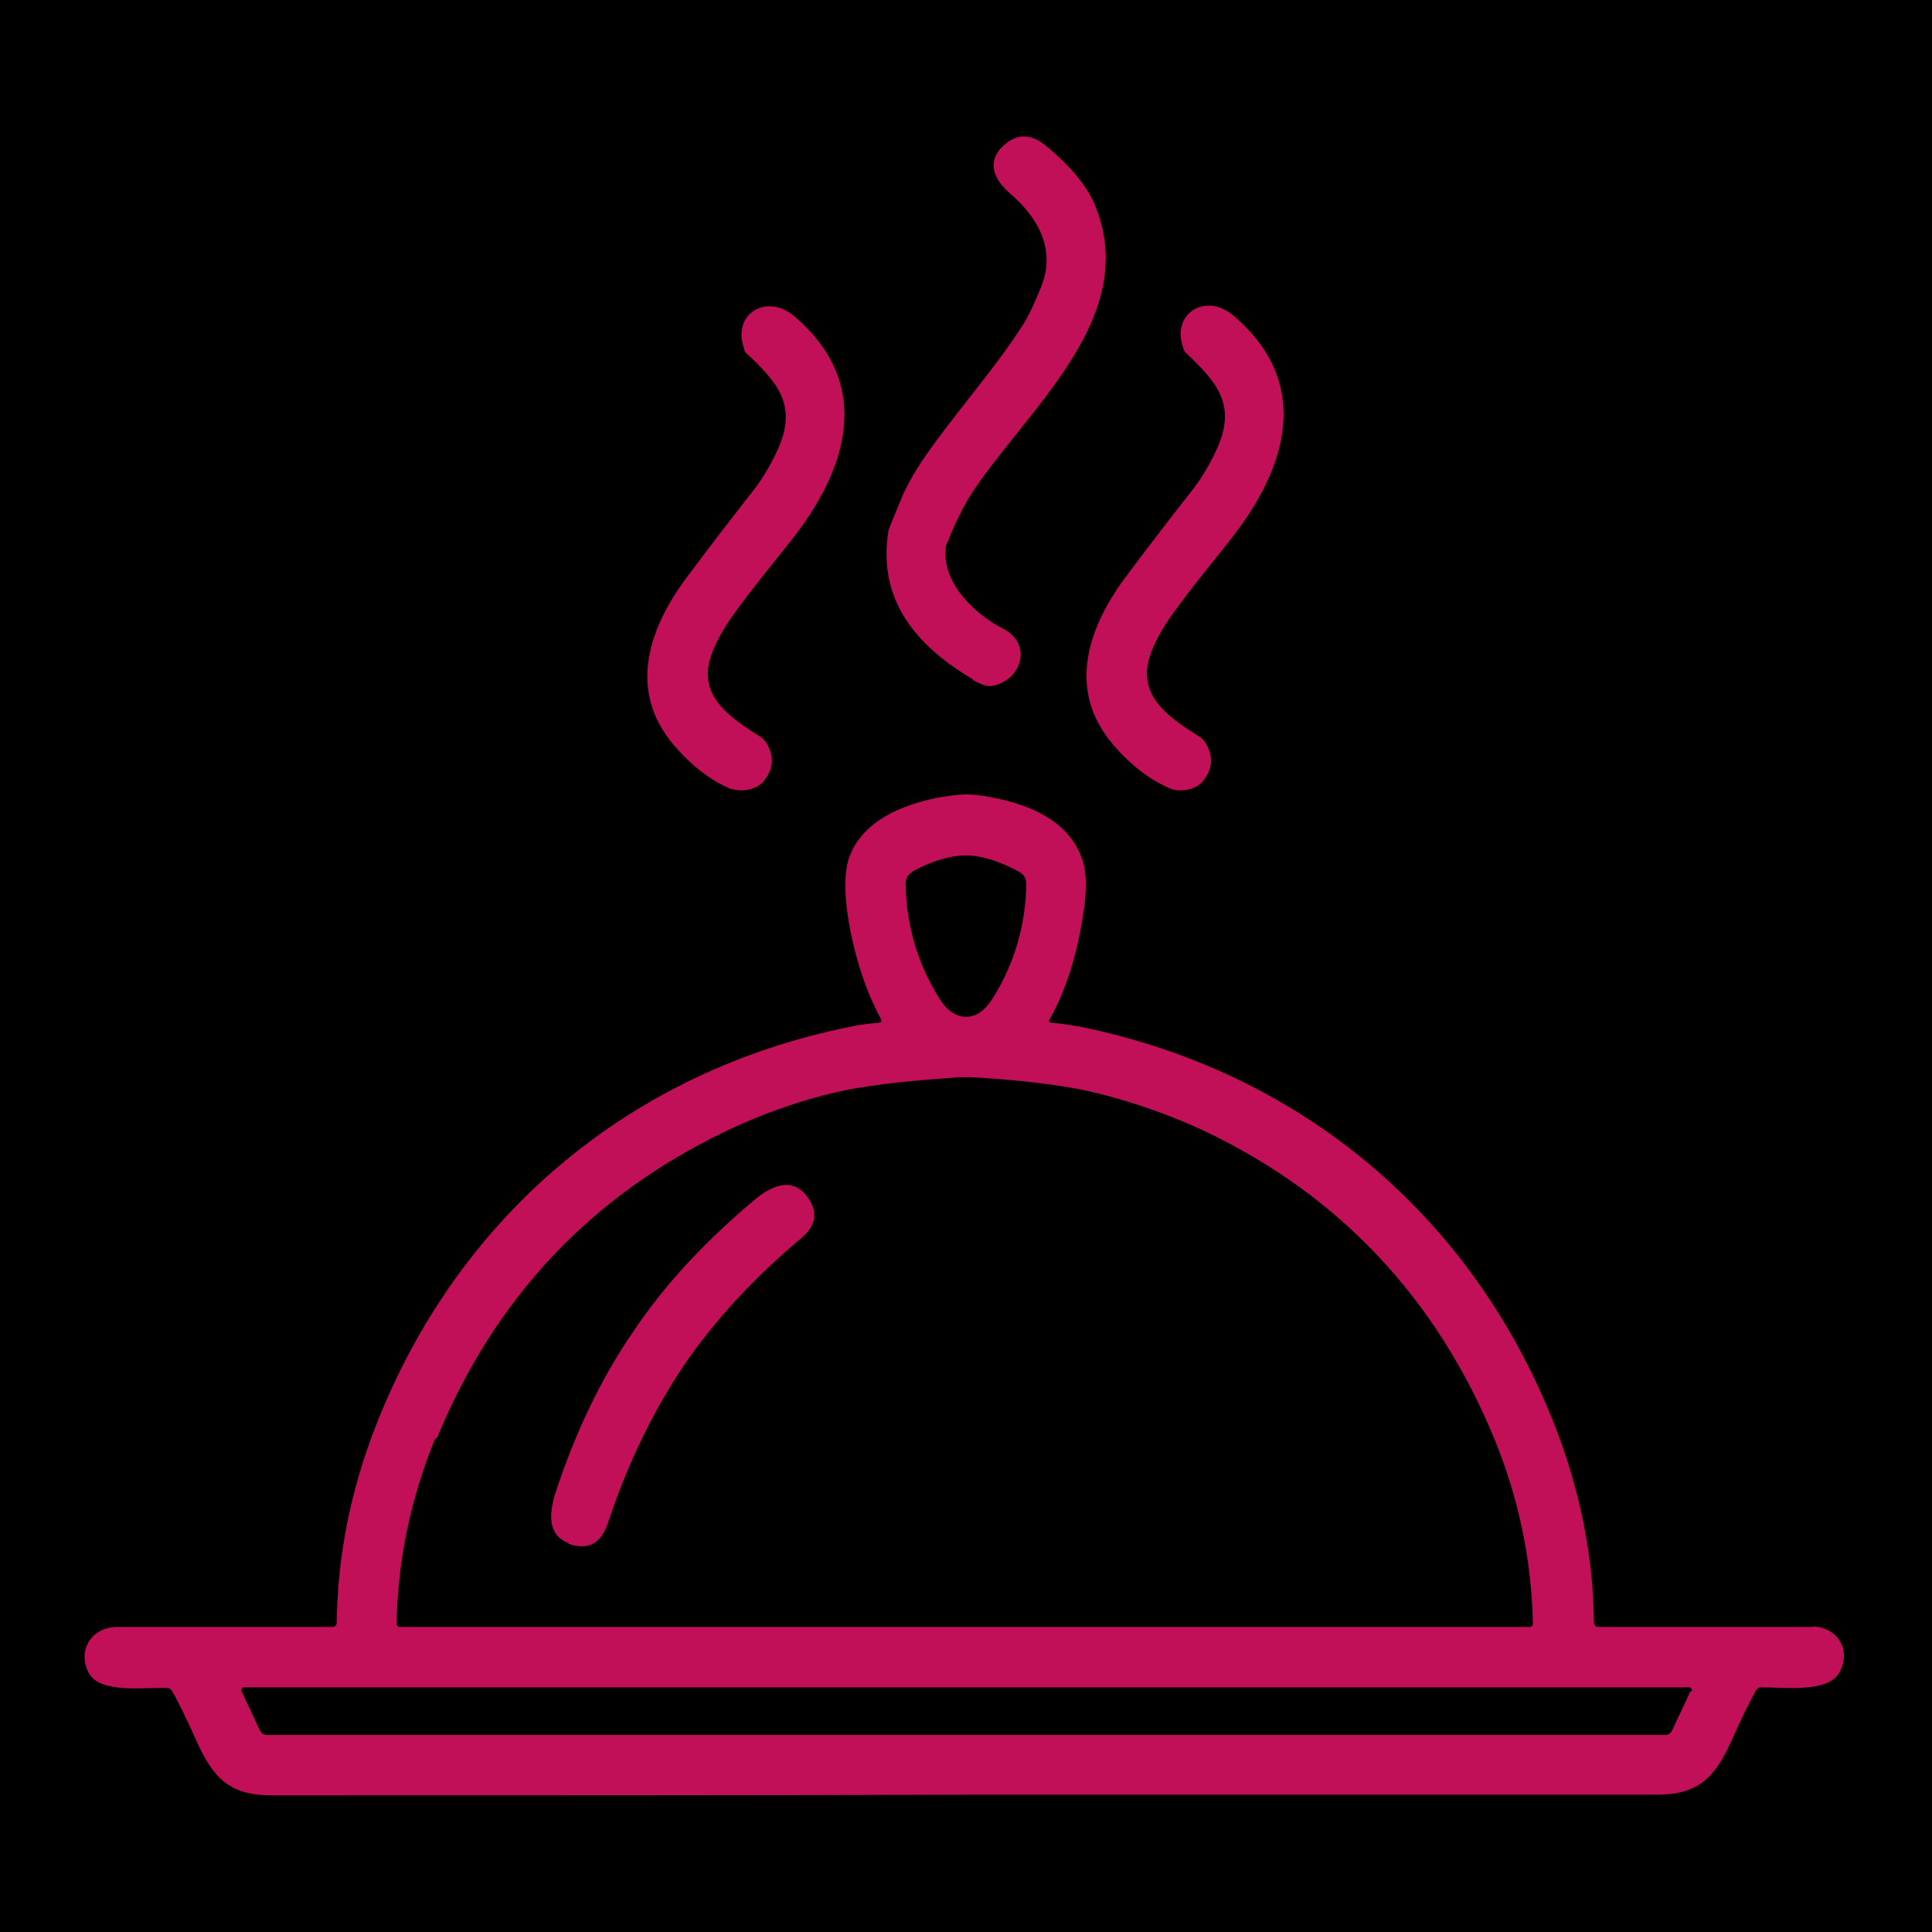 <?xml version="1.0" encoding="UTF-8"?>
<svg id="Capa_2" xmlns="http://www.w3.org/2000/svg" version="1.1" viewBox="0 0 304 304">
  <!-- Generator: Adobe Illustrator 29.8.1, SVG Export Plug-In . SVG Version: 2.1.1 Build 2)  -->
  <defs>
    <style>
      .st0 {
        fill: #c11057;
      }
    </style>
  </defs>
  <rect width="304" height="304"/>
  <g id="Capa_1-2">
    <g>
      <path class="st0" d="M153.1,107c1.4.8,2.4,1.1,3.2.9,4.5-1,6.2-6.6,1.5-9-4.3-2.2-9.5-7-9-12.5,0-.4.1-.8.3-1.1,1-2.6,2.1-4.8,3.3-6.9,8.5-13.5,27.3-28.1,19.9-46.1-1.4-3.5-4.9-7.1-7.9-9.5-2.3-1.8-4.4-1.8-6.5.1-2.7,2.5-1.6,5.3,1.1,7.6,4.4,3.8,7.2,8.8,4.8,14.7-1.1,2.7-2,4.6-2.7,5.7-4.7,7.4-10.8,14-16,21.6-1.2,1.8-2.2,3.6-3,5.3-1.4,3.4-2.2,5.3-2.3,5.7-1.8,11,4.5,18.2,13.3,23.4h0Z"/>
      <path class="st0" d="M115.1,124.1c1.4.6,3.9.2,5-1.1,1.6-1.9,1.8-3.9.5-6.1-.3-.4-.6-.8-1-1-4.9-3.1-10.2-6.6-7.5-13.3.8-2.1,2.2-4.5,4.2-7.1,2.1-2.9,4.8-6.2,7.9-10.1,9.1-11.3,13.5-24.9.7-35.7-4.3-3.6-9.8-.3-7.8,5.2,0,.4.3.7.6.9,4.7,4.5,7.8,8,4.7,14.9-1.1,2.4-2.4,4.6-3.8,6.4-3.6,4.6-7,9-10.2,13.3-6.2,8.1-9.8,18.1-2.4,26.8,2.8,3.3,5.8,5.6,9.1,7h0Z"/>
      <path class="st0" d="M187.7,77c-3.6,4.6-7,9-10.2,13.3-6.2,8.1-9.8,18.1-2.4,26.8,2.8,3.3,5.8,5.6,9.1,7,1.4.6,3.9.2,5-1.1,1.6-1.9,1.8-3.9.5-6.1-.3-.4-.6-.8-1-1-4.9-3.1-10.2-6.6-7.5-13.4.8-2.1,2.2-4.5,4.2-7.1,2.1-2.9,4.8-6.2,7.9-10.1,9.1-11.3,13.5-24.9.7-35.7-4.3-3.6-9.8-.3-7.8,5.2.1.4.3.7.6.9,4.7,4.5,7.8,8,4.7,14.9-1.1,2.4-2.4,4.6-3.8,6.4h0Z"/>
      <path class="st0" d="M285.3,256h-33.8c-.4,0-.7-.3-.7-.7-.1-10.5-2.2-20.9-6.2-31.1-12.9-32.9-39.9-55.5-74.4-62.6-1.2-.2-2.8-.5-4.9-.7-.2,0-.3-.2-.2-.4,2.6-4.6,4.3-10,5.3-16.4.7-4.1.6-7.3-.3-9.4-2.2-5.6-8.1-8.1-13.9-9.2-1.8-.4-3.3-.5-4.3-.5s-2.5.2-4.3.5c-5.8,1.2-11.7,3.6-13.9,9.2-.8,2.1-.9,5.3-.3,9.4,1,6.3,2.8,11.8,5.3,16.4,0,.2,0,.3-.2.4-2.1.2-3.7.4-4.9.7-34.5,7-61.5,29.7-74.4,62.6-4,10.2-6.1,20.6-6.2,31.1,0,.4-.3.7-.7.7H18.5c-4.2,0-6.4,3.8-4.5,7.3,1.8,3.2,8.6,2.2,12.3,2.3.3,0,.6.2.8.5,1,1.8,2.3,4.4,3.8,7.8,2.7,6,5.3,8.6,11.9,8.6,37.8,0,74.1,0,108.9-.1h108.9c6.6,0,9.2-2.6,11.9-8.6,1.5-3.4,2.8-6,3.8-7.8.2-.3.4-.5.8-.5,3.7,0,10.5.9,12.3-2.3,2-3.5-.2-7.3-4.5-7.3h.4ZM143.6,137.1c3.2-1.7,6-2.5,8.4-2.5s5.3.9,8.4,2.6c.7.4,1.1,1.1,1.1,1.8-.1,6.6-1.9,12.7-5.3,18.1-1.2,1.9-2.6,2.9-4.2,2.9s-3-1-4.2-2.9c-3.4-5.4-5.2-11.5-5.3-18.1,0-.8.4-1.5,1.1-1.8h0ZM68.7,226.4c9.1-22.1,24.2-38.2,45.5-48.4,6.8-3.3,15.4-6.1,22-7,4.3-.7,9.3-1.1,14.8-1.5h1.8c5.5.3,10.5.8,14.8,1.5,6.6,1,15.2,3.8,22,7,21.2,10.1,36.4,26.3,45.5,48.3,3.9,9.5,5.9,19.2,6.1,29.2,0,.3-.2.5-.5.5H62.9c-.3,0-.5-.2-.5-.5.2-10,2.2-19.7,6.1-29.2h.2ZM266,266.1l-2.9,6.2c-.2.4-.6.7-1.1.7H42c-.5,0-.9-.3-1.1-.7l-2.9-6.2c0-.3,0-.6.4-.6h227.4c.3,0,.5.3.4.6h-.2Z"/>
      <path class="st0" d="M89.4,242.9c3.1,1.1,5.1,0,6.2-3.1,3.1-9.4,7.1-17.6,11.9-24.8,4.9-7.2,11.1-13.9,18.6-20.2,2.5-2.1,2.7-4.4.6-6.9-2.4-2.7-5.5-1.2-8.1,1-7.6,6.4-14,13.2-19,20.7-5.1,7.4-9.1,15.9-12.2,25.3-1,3.2-1.3,6.7,2.1,7.9h0Z"/>
    </g>
  </g>
</svg>